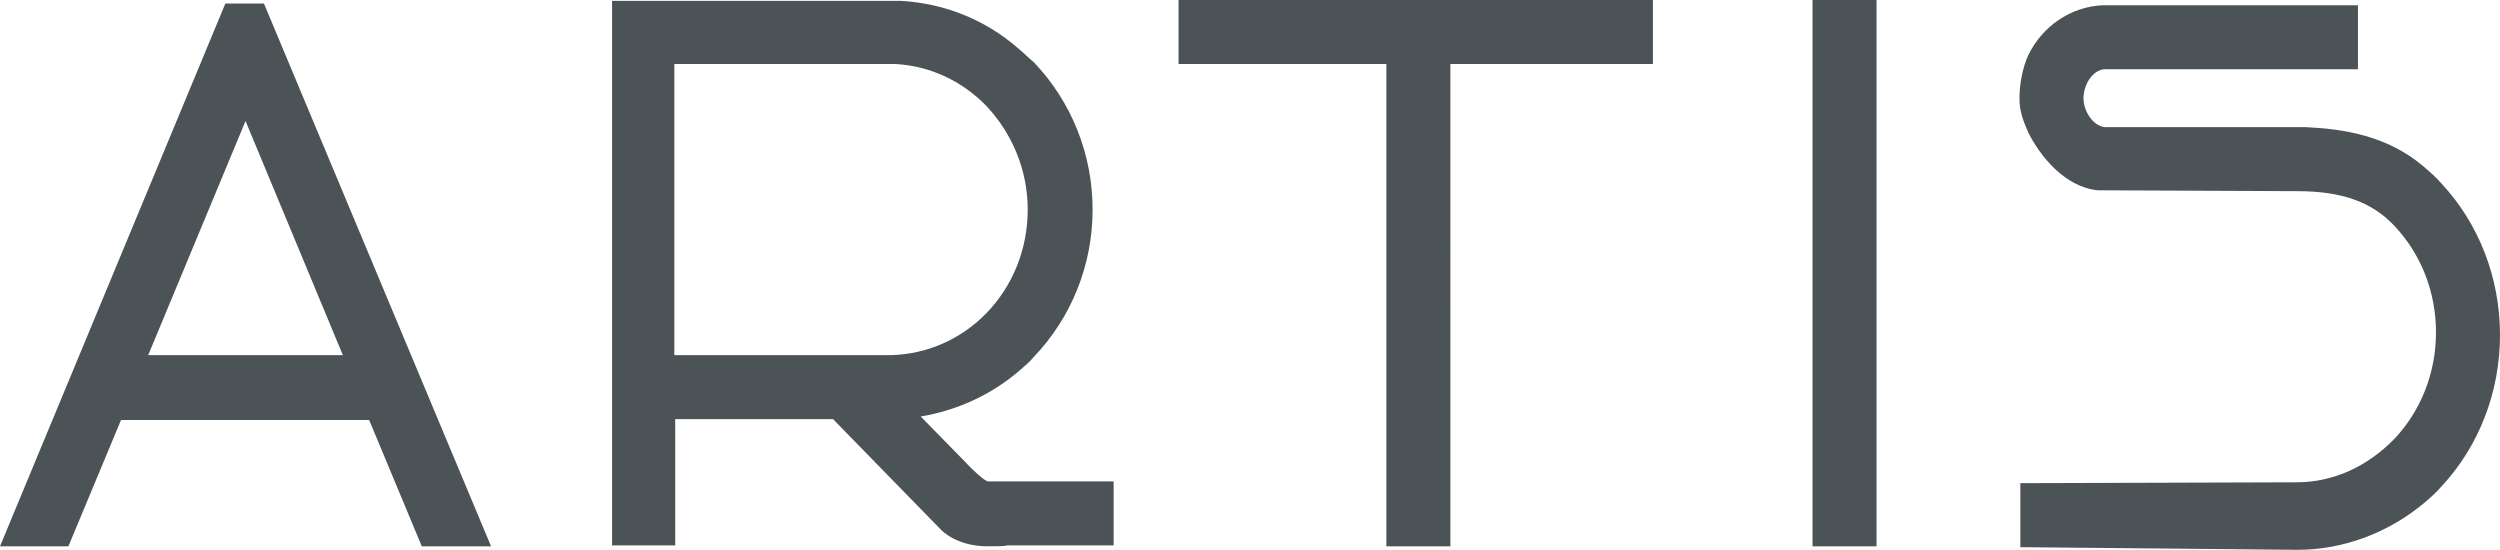 <!--?xml version="1.0" standalone="no"?--><svg clip-rule="evenodd" fill-rule="evenodd" stroke-linejoin="round" stroke-miterlimit="1.414" viewBox=".2 .5 285.1 62.7" xmlns="http://www.w3.org/2000/svg"><title>Artis - SVG vector logo - www.oklogos.com</title><path d="m206.9.5h7.3v62.3h-7.3zm-41.3 62.3h-7.3v-55h-23.7v-7.3h54.1v7.3h-23.1zm96.6.4-31.6-.3v-7.3s29.3-.1 31.5-.1c4.2 0 8.1-1.8 11.2-5 3-3.2 4.7-7.5 4.7-12.1s-1.7-8.9-4.7-12.1c-2.6-2.8-6.1-4-11.1-4-1.3 0-22.5-.1-22.7-.1h-.1c-3.7-.4-6.5-3.8-7.9-6.6-.6-1.4-1-2.4-1-3.9 0-1.7.4-3.6 1-4.9 1.6-3.3 4.8-5.5 8.4-5.7h29.2v7.3h-29c-1.4.2-2.3 1.9-2.3 3.3s1 3.1 2.4 3.3h23c4.1.2 9.2.9 13.4 4.5.7.6 1.4 1.2 2 1.9 4.3 4.6 6.7 10.8 6.7 17.3s-2.4 12.7-6.7 17.3c-.6.7-1.3 1.3-2 1.9-4.1 3.4-9.2 5.3-14.4 5.3zm-149.4-.4c-3.5 0-5.2-1.8-5.3-1.9l-12.3-12.6h-18v14.4h-7.2v-62.1h33c4.9.3 9.5 2.1 13.3 5.4.6.5 1.2 1.1 1.8 1.6 4.3 4.5 6.7 10.5 6.7 16.8s-2.4 12.3-6.7 16.8c-.5.6-1.1 1.1-1.8 1.7-3.2 2.7-7 4.4-11.1 5.1l4.9 5c.9 1 2.4 2.4 2.8 2.4h14.3v7.3h-12.2c-.1.1-1.1.1-2.2.1zm-35.5-21.8h24.5c4.1-.1 8-1.8 10.9-4.8 3-3.1 4.7-7.3 4.7-11.8 0-4.4-1.7-8.6-4.7-11.8-2.8-2.9-6.5-4.6-10.4-4.8h-25.2v33.2zm-21.1 21.8h-7.9l-6-14.4h-28.3l-6 14.4h-7.8l25.7-61.9h4.4zm-39.1-21.8h22.2l-11.1-26.7z" fill="#4c5356" fill-rule="nonzero"/></svg>